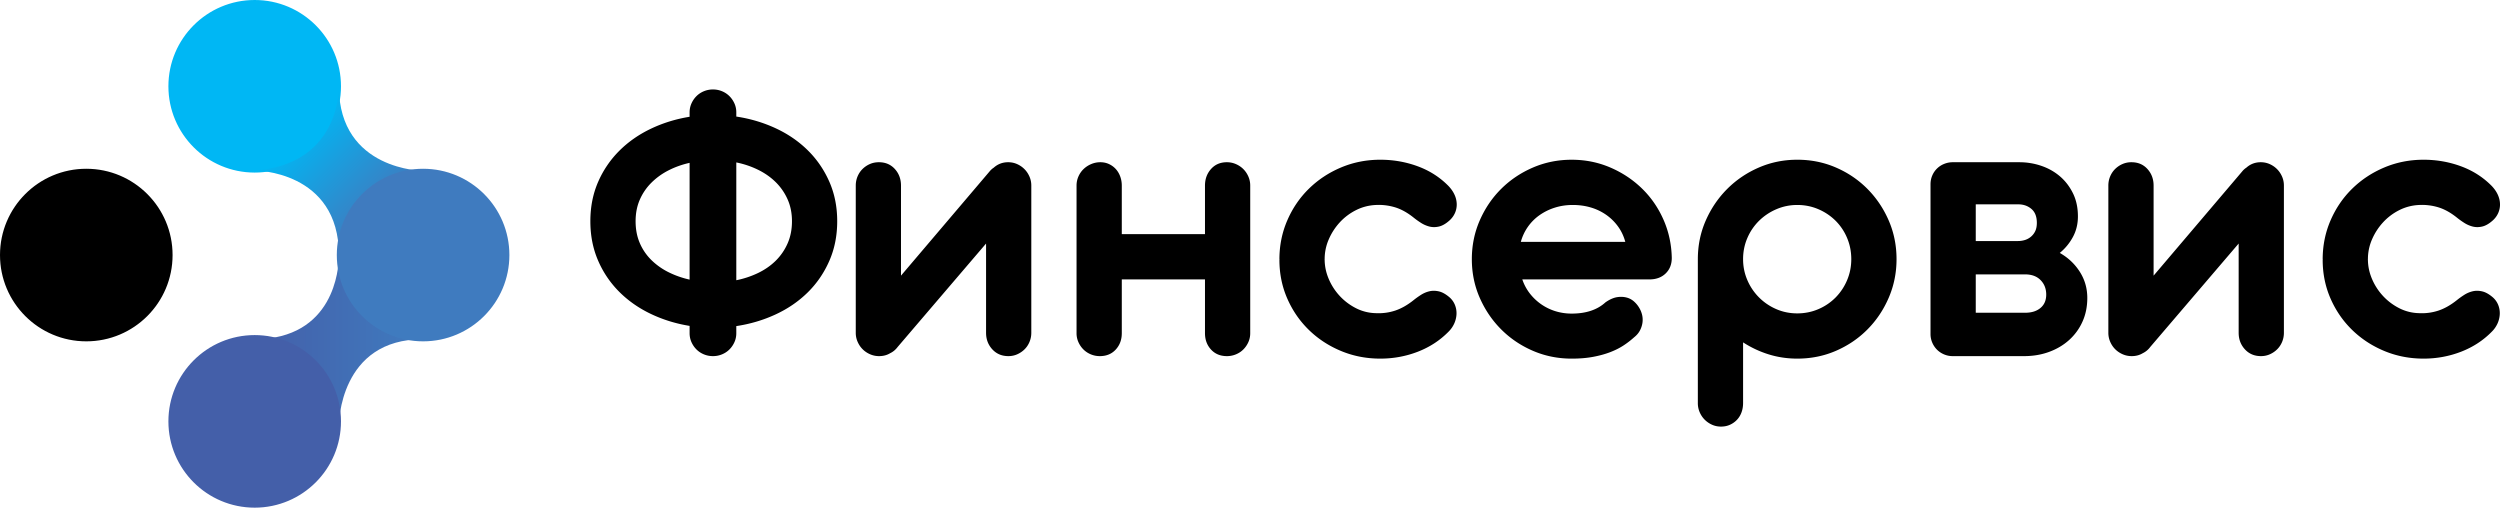 <?xml version="1.0" encoding="UTF-8"?> <svg xmlns="http://www.w3.org/2000/svg" xmlns:xlink="http://www.w3.org/1999/xlink" width="599.554" height="121.748"> <defs> <path id="a" d="M0 0h599.554v121.748H0z"></path> </defs> <clipPath id="b"> <use xlink:href="#a" overflow="visible"></use> </clipPath> <path d="M81.274 20.694c0 11.153-9.04 20.194-20.193 20.194-11.153 0-20.194-9.04-20.194-20.194S49.928.5 61.081.5c11.152 0 20.193 9.041 20.193 20.194" clip-path="url(#b)" fill="#00b7f4"></path> <circle cx="61.081" cy="20.694" r="20.194" clip-path="url(#b)" fill="none" stroke="#00b7f4" stroke-miterlimit="10"></circle> <defs> <path id="c" d="M61.081 40.888s20.194-.026 20.194 20.277c0-.21.107-18.973 20.194-20.192 0 0-20.027-.085-20.193-20.029-.022 2.22-.843 18.55-20.195 19.944m20.195-19.944c.001-.163-.001-.25-.001-.25l.001.25"></path> </defs> <clipPath id="d"> <use xlink:href="#c" overflow="visible"></use> </clipPath> <linearGradient id="e" gradientUnits="userSpaceOnUse" y1="121.748" x2="1" y2="121.748" gradientTransform="scale(-28.619 28.619) rotate(-45 -146.406 65.62)"> <stop offset="0" stop-color="#3f7bbf"></stop> <stop offset="1" stop-color="#00b7f4"></stop> </linearGradient> <path clip-path="url(#d)" fill="url(#e)" d="M81.275 81.361l-40.43-40.43L81.275.5l40.43 40.43z"></path> <defs> <path id="f" d="M0 0h599.554v121.748H0z"></path> </defs> <clipPath id="g"> <use xlink:href="#f" overflow="visible"></use> </clipPath> <linearGradient id="h" gradientUnits="userSpaceOnUse" y1="121.748" x2="1" y2="121.748" gradientTransform="scale(-29.371 29.371) rotate(-45 -146.414 65.515)"> <stop offset="0" stop-color="#3f7bbf"></stop> <stop offset="1" stop-color="#00b7f4"></stop> </linearGradient> <path d="M61.081 40.888c.091 0 20.193.023 20.193 20.279 0-.023.006-18.969 20.194-20.194 0 0-20.194-.085-20.194-20.279 0 0 .002.051.002.15 0 1.765-.517 18.627-20.195 20.044 19.678-1.417 20.195-18.28 20.195-20.045 0-.098-.002-.149-.002-.149 0 20.194 20.194 20.279 20.194 20.279-20.188 1.225-20.194 20.171-20.194 20.194 0-20.256-20.102-20.279-20.193-20.279z" clip-path="url(#g)" fill="url(#h)"></path> <path d="M40.887 61.167c0 11.152-9.04 20.193-20.193 20.193C9.541 81.36.5 72.32.5 61.167c0-11.153 9.041-20.194 20.194-20.194 11.152 0 20.193 9.041 20.193 20.194" clip-path="url(#g)"></path> <circle cx="20.694" cy="61.167" r="20.194" clip-path="url(#g)" fill="none" stroke="#000" stroke-miterlimit="10"></circle> <defs> <path id="i" d="M81.276 101.939v-.001.001M61.081 81.361s19.124.052 20.194 20.194l.001.383c0-.138.06-20.686 20.193-20.577 0 0-19.079-.411-20.194-19.789-.048 2.844-1.136 19.689-20.194 19.789m20.194-19.789c.004-.262 0-.405 0-.405v.405z"></path> </defs> <clipPath id="j"> <use xlink:href="#i" overflow="visible"></use> </clipPath> <linearGradient id="k" gradientUnits="userSpaceOnUse" y1="121.748" x2="1" y2="121.748" gradientTransform="matrix(40.387 0 0 -40.387 61.08 4998.619)"> <stop offset="0" stop-color="#445fa9"></stop> <stop offset="1" stop-color="#3f7bbf"></stop> </linearGradient> <path clip-path="url(#j)" fill="url(#k)" d="M61.081 61.167h40.388v40.772H61.081z"></path> <defs> <path id="l" d="M0 0h599.554v121.748H0z"></path> </defs> <clipPath id="m"> <use xlink:href="#l" overflow="visible"></use> </clipPath> <linearGradient id="n" gradientUnits="userSpaceOnUse" y1="121.748" x2="1" y2="121.748" gradientTransform="matrix(40.401 0 0 -40.401 61.078 5000.24)"> <stop offset="0" stop-color="#445fa9"></stop> <stop offset="1" stop-color="#3f7bbf"></stop> </linearGradient> <path d="M81.274 61.572c1.115 19.378 20.194 19.789 20.194 19.789h-.158c-20.026 0-20.034 20.545-20.034 20.578l-.002-.385c-1.069-20.141-20.193-20.193-20.193-20.193 19.642-.103 20.195-17.992 20.195-20.01 0-.12-.002-.184-.002-.184s.002.064.002.184c0 2.018-.553 19.907-20.195 20.01 0 0 19.124.052 20.193 20.193l.002.385c0-.033.008-20.578 20.034-20.578h.158S82.39 80.95 81.274 61.572z" clip-path="url(#m)" fill="url(#n)"></path> <path d="M176.581 27.955c3.333.5 6.475 1.434 9.425 2.8 2.95 1.367 5.516 3.125 7.7 5.276 2.183 2.15 3.908 4.658 5.175 7.525 1.266 2.867 1.9 6.033 1.9 9.5 0 3.467-.634 6.642-1.9 9.524-1.267 2.884-2.992 5.4-5.175 7.55-2.184 2.15-4.75 3.91-7.7 5.275-2.95 1.367-6.092 2.3-9.425 2.8v1.7c0 .768-.15 1.484-.45 2.151s-.7 1.25-1.2 1.75-1.092.891-1.775 1.174a5.61 5.61 0 0 1-2.175.425 5.607 5.607 0 0 1-2.175-.425c-.684-.283-1.275-.674-1.775-1.174s-.9-1.083-1.2-1.75-.45-1.383-.45-2.15v-1.75c-3.3-.534-6.4-1.492-9.3-2.876-2.9-1.383-5.425-3.15-7.575-5.3a23.956 23.956 0 0 1-5.075-7.499c-1.233-2.85-1.85-5.99-1.85-9.425 0-3.434.617-6.566 1.85-9.4a24.023 24.023 0 0 1 5.075-7.475c2.15-2.15 4.675-3.917 7.575-5.3 2.9-1.384 6-2.342 9.3-2.876v-1.05c0-.766.15-1.482.45-2.149s.7-1.25 1.2-1.75 1.091-.892 1.775-1.176a5.644 5.644 0 0 1 2.175-.425c.766 0 1.492.143 2.175.425.683.284 1.275.676 1.775 1.176s.9 1.083 1.2 1.75.45 1.383.45 2.15v1zm-24.15 25.101c0 1.934.333 3.675 1 5.225a12.733 12.733 0 0 0 2.775 4.075 16.016 16.016 0 0 0 4.125 2.924 21.887 21.887 0 0 0 5.05 1.776v-28c-1.8.4-3.484 1-5.05 1.8a16.227 16.227 0 0 0-4.125 2.974 13.098 13.098 0 0 0-2.775 4.076c-.667 1.533-1 3.25-1 5.15m37.5 0c0-1.934-.35-3.684-1.05-5.25a13.45 13.45 0 0 0-2.85-4.125c-1.2-1.184-2.617-2.176-4.25-2.976a21.348 21.348 0 0 0-5.2-1.75v28.25a21.864 21.864 0 0 0 5.2-1.725c1.633-.783 3.05-1.766 4.25-2.949a13.341 13.341 0 0 0 2.85-4.15c.7-1.583 1.05-3.358 1.05-5.325m15.299-8.55c0-.766.142-1.491.424-2.175.283-.682.675-1.274 1.175-1.774s1.084-.901 1.75-1.2c.668-.3 1.4-.451 2.2-.451 1.567 0 2.843.542 3.826 1.625.982 1.084 1.474 2.409 1.474 3.975v21.6l21.25-25a4.42 4.42 0 0 1 1-.9c.967-.866 2.116-1.3 3.45-1.3.767 0 1.483.15 2.15.45.667.3 1.25.7 1.75 1.2s.9 1.093 1.2 1.775c.3.684.45 1.409.45 2.175v35.3c0 .767-.142 1.492-.425 2.175-.282.684-.674 1.275-1.174 1.775s-1.084.9-1.75 1.2c-.668.3-1.384.45-2.15.45-1.568 0-2.85-.541-3.85-1.625-1-1.083-1.5-2.408-1.5-3.975v-21.4l-21.2 24.8c-.5.667-1.1 1.167-1.8 1.5-.768.467-1.65.7-2.65.7a5.35 5.35 0 0 1-2.176-.45c-.683-.3-1.274-.7-1.774-1.2s-.9-1.091-1.2-1.775a5.349 5.349 0 0 1-.45-2.175v-35.3zm63.8 11.65h19.95v-11.65c0-1.567.483-2.891 1.45-3.975.967-1.083 2.232-1.625 3.8-1.625.766 0 1.491.15 2.174.45.684.3 1.276.7 1.776 1.2s.9 1.092 1.2 1.775.45 1.409.45 2.175v35.4c0 .767-.15 1.483-.45 2.15s-.7 1.25-1.2 1.75-1.092.892-1.776 1.175a5.624 5.624 0 0 1-2.174.425c-1.568 0-2.833-.526-3.8-1.576-.967-1.049-1.45-2.357-1.45-3.924V67.005h-19.95v12.901c0 1.567-.484 2.875-1.45 3.924-.968 1.05-2.235 1.576-3.8 1.576a5.626 5.626 0 0 1-2.176-.425c-.683-.283-1.275-.675-1.775-1.175s-.9-1.083-1.2-1.75a5.178 5.178 0 0 1-.45-2.15v-35.4c0-.766.15-1.492.45-2.175.3-.683.708-1.275 1.225-1.775s1.125-.9 1.825-1.2c.7-.3 1.433-.45 2.2-.45s1.466.15 2.1.45c.633.3 1.175.7 1.625 1.2.45.5.8 1.092 1.05 1.775s.375 1.409.375 2.175v11.65zm48.6 6c.033 0 .05.018.05.05 0 1.567.316 3.108.95 4.624a13.973 13.973 0 0 0 2.625 4.101c1.116 1.217 2.425 2.208 3.925 2.975s3.116 1.167 4.85 1.2c1.6.067 3.125-.142 4.575-.625 1.45-.484 2.908-1.308 4.375-2.476a19.786 19.786 0 0 1 1.775-1.274c.65-.417 1.333-.708 2.05-.875s1.475-.158 2.275.024c.8.184 1.65.659 2.55 1.426.566.5.991 1.092 1.275 1.774.283.684.416 1.401.4 2.151a6.12 6.12 0 0 1-.5 2.25 6.538 6.538 0 0 1-1.425 2.075c-2.067 2.1-4.525 3.699-7.375 4.8-2.85 1.099-5.842 1.649-8.975 1.649-3.334 0-6.467-.607-9.4-1.824-2.934-1.217-5.5-2.892-7.7-5.025-2.2-2.133-3.934-4.642-5.2-7.526-1.267-2.883-1.9-5.991-1.9-9.324l.05-.1h-.05c0-3.333.633-6.458 1.9-9.375 1.266-2.916 3-5.45 5.2-7.6s4.766-3.842 7.7-5.075c2.933-1.232 6.066-1.85 9.4-1.85 3.133 0 6.125.525 8.975 1.575 2.85 1.05 5.308 2.625 7.375 4.725.633.667 1.116 1.367 1.45 2.1a5.65 5.65 0 0 1 .525 2.225 5.017 5.017 0 0 1-.425 2.15 5.26 5.26 0 0 1-1.35 1.825c-.867.768-1.7 1.242-2.5 1.425-.8.183-1.558.183-2.275 0a6.972 6.972 0 0 1-2.05-.9 19.4 19.4 0 0 1-1.775-1.275c-1.467-1.166-2.925-1.975-4.375-2.425a13.452 13.452 0 0 0-4.575-.575c-1.7.067-3.3.475-4.8 1.225s-2.809 1.734-3.925 2.95a14.444 14.444 0 0 0-2.65 4.1 11.76 11.76 0 0 0-.975 4.675l-.05.05zm47.45 4.85a11.453 11.453 0 0 0 1.825 3.4 12.44 12.44 0 0 0 2.725 2.575 12.349 12.349 0 0 0 3.4 1.65c1.232.383 2.532.575 3.899.575 3.434 0 6.133-.9 8.1-2.7 1-.7 1.95-1.117 2.85-1.25.9-.133 1.75-.067 2.55.2.567.2 1.076.508 1.526.925s.825.875 1.125 1.375a5.83 5.83 0 0 1 .724 1.725c.15.617.184 1.242.1 1.875a5.725 5.725 0 0 1-.6 1.875c-.316.617-.792 1.175-1.424 1.675a20.696 20.696 0 0 1-2.5 1.925c-.934.617-2.01 1.159-3.225 1.625-1.218.467-2.584.842-4.101 1.125-1.516.283-3.224.425-5.125.425-3.3 0-6.4-.625-9.3-1.875-2.9-1.25-5.433-2.958-7.6-5.125-2.166-2.167-3.883-4.692-5.15-7.575-1.266-2.883-1.9-5.975-1.9-9.275 0-3.3.634-6.4 1.9-9.3 1.267-2.9 2.984-5.424 5.15-7.575 2.167-2.15 4.7-3.85 7.6-5.1 2.9-1.25 6-1.874 9.3-1.874 3.267 0 6.342.617 9.226 1.849 2.883 1.234 5.416 2.909 7.6 5.026 2.182 2.117 3.908 4.608 5.174 7.474 1.267 2.868 1.934 5.934 2 9.2 0 1.534-.492 2.775-1.474 3.725-.984.95-2.276 1.425-3.875 1.425h-30.5zm24.7-9c-.367-1.366-.95-2.6-1.75-3.7a11.957 11.957 0 0 0-2.851-2.8 12.673 12.673 0 0 0-3.674-1.75c-1.35-.4-2.792-.6-4.326-.6-1.533 0-2.974.217-4.324.65a13.293 13.293 0 0 0-3.65 1.8 11.553 11.553 0 0 0-2.776 2.775 11.516 11.516 0 0 0-1.7 3.625h25.05zm17.399 4.15c0-3.3.633-6.392 1.9-9.275s2.983-5.408 5.15-7.575c2.167-2.167 4.692-3.875 7.575-5.125s5.958-1.875 9.226-1.875c3.3 0 6.39.625 9.274 1.875s5.4 2.958 7.55 5.125c2.15 2.167 3.85 4.692 5.1 7.575 1.25 2.883 1.876 5.975 1.876 9.275 0 3.267-.625 6.349-1.875 9.25-1.25 2.9-2.95 5.433-5.101 7.599-2.15 2.168-4.667 3.875-7.55 5.125s-5.974 1.875-9.274 1.875c-2.4 0-4.692-.342-6.875-1.024a24.77 24.77 0 0 1-6.125-2.875v14.55c0 .8-.125 1.541-.375 2.225a5.186 5.186 0 0 1-1.075 1.775c-.468.5-1.026.9-1.675 1.2-.65.3-1.375.45-2.176.45-.766 0-1.483-.15-2.15-.45-.666-.3-1.25-.7-1.75-1.2s-.9-1.092-1.2-1.775a5.476 5.476 0 0 1-.45-2.225v-34.5zm10.85 0c0 1.768.342 3.442 1.025 5.025a13.193 13.193 0 0 0 6.925 6.949c1.567.684 3.25 1.026 5.05 1.026 1.8 0 3.492-.342 5.075-1.026a12.887 12.887 0 0 0 4.125-2.8 13.057 13.057 0 0 0 2.75-4.149c.667-1.583 1-3.257 1-5.025 0-1.8-.333-3.491-1-5.075a12.786 12.786 0 0 0-2.75-4.125 13.15 13.15 0 0 0-4.125-2.775c-1.583-.683-3.274-1.025-5.074-1.025-1.768 0-3.442.342-5.025 1.025a13.455 13.455 0 0 0-4.151 2.775 12.92 12.92 0 0 0-2.8 4.125c-.683 1.584-1.024 3.275-1.024 5.075m50.3 23.25a5.257 5.257 0 0 1-2.125-.425 5.377 5.377 0 0 1-1.676-1.125 5.385 5.385 0 0 1-1.125-1.675 5.143 5.143 0 0 1-.425-2.075v-35.9c0-.767.142-1.475.425-2.125a5.163 5.163 0 0 1 2.85-2.775 5.42 5.42 0 0 1 2.076-.4h15.949c1.8 0 3.542.283 5.226.85 1.682.567 3.175 1.4 4.474 2.5 1.3 1.1 2.35 2.459 3.15 4.075.8 1.617 1.2 3.475 1.2 5.575 0 1.8-.4 3.442-1.2 4.925s-1.85 2.759-3.15 3.825c2 1.134 3.6 2.643 4.8 4.525 1.2 1.883 1.8 3.975 1.8 6.274 0 2.1-.392 4.009-1.175 5.726a13.07 13.07 0 0 1-3.224 4.399c-1.368 1.218-2.967 2.16-4.8 2.826-1.834.667-3.818 1-5.95 1h-17.101zm5.5-36.4v8.8h10.149c.567 0 1.117-.083 1.65-.25a4.151 4.151 0 0 0 1.45-.8 3.934 3.934 0 0 0 1.025-1.35c.25-.533.375-1.183.375-1.95 0-1.5-.433-2.616-1.3-3.35-.867-.733-1.916-1.1-3.15-1.1h-10.2zm0 16.8v9.199h11.85c1.533 0 2.757-.383 3.674-1.15.917-.766 1.375-1.832 1.375-3.2 0-1.4-.45-2.557-1.35-3.474-.9-.917-2.133-1.375-3.7-1.375h-11.85zm31.798-21.3c0-.766.142-1.491.426-2.175.282-.682.675-1.274 1.175-1.774s1.083-.901 1.75-1.2a5.294 5.294 0 0 1 2.2-.451c1.566 0 2.841.542 3.824 1.625.983 1.084 1.476 2.409 1.476 3.975v21.6l21.25-25a4.377 4.377 0 0 1 1-.9c.965-.866 2.116-1.3 3.45-1.3.765 0 1.482.15 2.15.45.666.3 1.25.7 1.75 1.2s.9 1.093 1.2 1.775c.3.684.45 1.409.45 2.175v35.3c0 .767-.143 1.492-.425 2.175-.284.684-.676 1.275-1.176 1.775s-1.083.9-1.75 1.2c-.667.3-1.383.45-2.149.45-1.568 0-2.85-.541-3.85-1.625-1-1.083-1.5-2.408-1.5-3.975v-21.4l-21.2 24.8a4.831 4.831 0 0 1-1.8 1.5c-.768.467-1.65.7-2.65.7-.768 0-1.493-.15-2.175-.45-.684-.3-1.276-.7-1.776-1.2s-.9-1.091-1.2-1.775a5.349 5.349 0 0 1-.45-2.175v-35.3zm62.201 17.65c.032 0 .05.018.05.05 0 1.567.316 3.108.95 4.624a13.973 13.973 0 0 0 2.625 4.101c1.116 1.217 2.425 2.208 3.925 2.975s3.116 1.167 4.849 1.2a12.683 12.683 0 0 0 4.576-.625c1.45-.484 2.908-1.308 4.375-2.476a19.786 19.786 0 0 1 1.775-1.274 6.5 6.5 0 0 1 2.05-.875c.717-.167 1.474-.158 2.275.024.8.184 1.65.659 2.55 1.426.566.5.99 1.092 1.274 1.774.284.684.417 1.401.4 2.151a6.14 6.14 0 0 1-.5 2.25 6.538 6.538 0 0 1-1.424 2.075c-2.067 2.1-4.525 3.699-7.375 4.8-2.851 1.099-5.843 1.649-8.976 1.649-3.333 0-6.466-.607-9.4-1.824-2.933-1.217-5.5-2.892-7.7-5.025-2.2-2.133-3.933-4.642-5.2-7.526-1.266-2.883-1.9-5.991-1.9-9.324l.05-.1h-.05c0-3.333.634-6.458 1.9-9.375 1.267-2.916 3-5.45 5.2-7.6s4.767-3.842 7.7-5.075c2.934-1.232 6.067-1.85 9.4-1.85 3.133 0 6.125.525 8.976 1.575 2.85 1.05 5.308 2.625 7.375 4.725.633.667 1.116 1.367 1.45 2.1.332.733.508 1.475.525 2.225a5.018 5.018 0 0 1-.425 2.15 5.26 5.26 0 0 1-1.35 1.825c-.867.768-1.7 1.242-2.5 1.425-.801.183-1.558.183-2.275 0a6.96 6.96 0 0 1-2.05-.9 19.4 19.4 0 0 1-1.775-1.275c-1.467-1.166-2.925-1.975-4.375-2.425a13.457 13.457 0 0 0-4.576-.575c-1.7.067-3.3.475-4.8 1.225s-2.808 1.734-3.924 2.95a14.469 14.469 0 0 0-2.651 4.1 11.775 11.775 0 0 0-.974 4.675l-.05.05z" clip-path="url(#m)"></path> <path d="M121.662 61.167c0 11.152-9.041 20.193-20.193 20.193-11.153 0-20.194-9.04-20.194-20.193 0-11.153 9.04-20.194 20.194-20.194 11.152 0 20.193 9.041 20.193 20.194" clip-path="url(#m)" fill="#3f7bbf"></path> <circle cx="101.468" cy="61.167" r="20.194" clip-path="url(#m)" fill="none" stroke="#3f7bbf" stroke-miterlimit="10"></circle> <path d="M81.274 101.055c0 11.151-9.04 20.192-20.193 20.192-11.153 0-20.194-9.04-20.194-20.192 0-11.153 9.041-20.194 20.194-20.194 11.152 0 20.193 9.04 20.193 20.194" clip-path="url(#m)" fill="#445fa9"></path> <circle cx="61.081" cy="101.054" r="20.194" clip-path="url(#m)" fill="none" stroke="#445fa9" stroke-miterlimit="10"></circle> </svg> 
